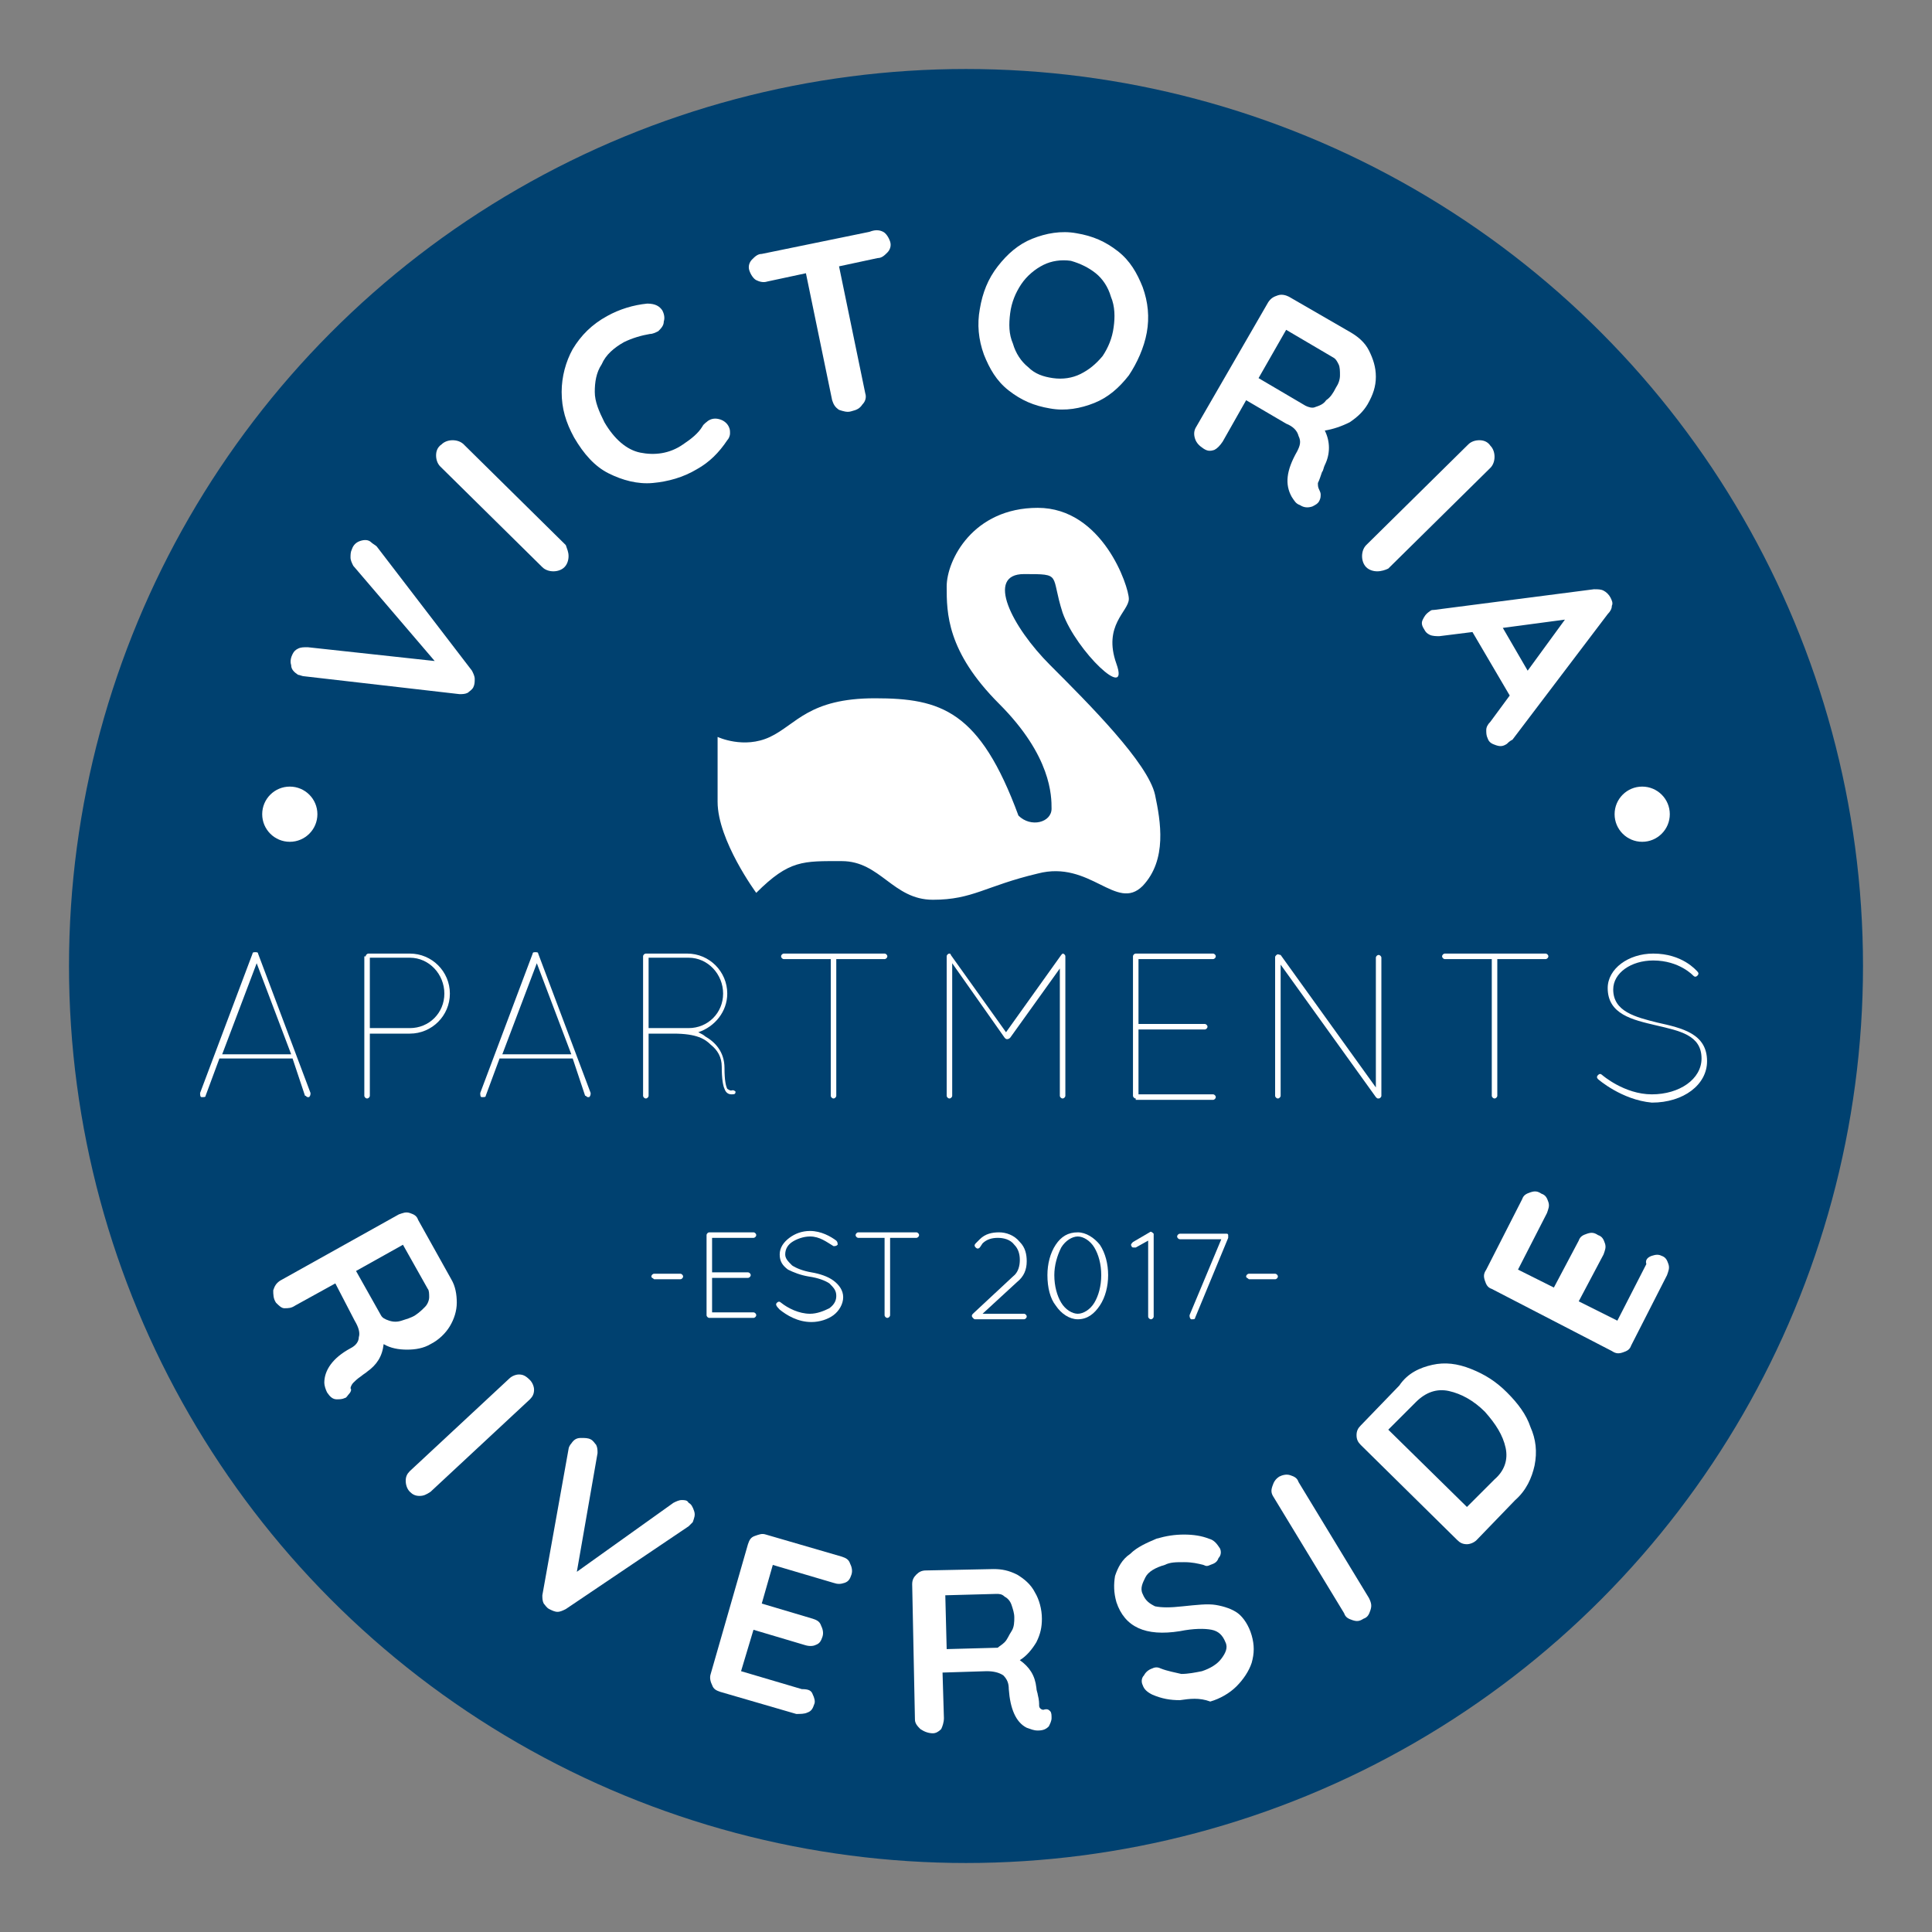 <?xml version="1.0" encoding="utf-8"?>
<!-- Generator: Adobe Illustrator 23.0.1, SVG Export Plug-In . SVG Version: 6.00 Build 0)  -->
<svg version="1.1" id="Layer_1" xmlns="http://www.w3.org/2000/svg" xmlns:xlink="http://www.w3.org/1999/xlink" x="0px" y="0px"
	 viewBox="0 0 140 140" style="enable-background:new 0 0 140 140;" xml:space="preserve">
<rect x="0" y="0" width="140" height="140" fill="#808080" stroke="none"/>
<style type="text/css">
	.st0{fill:#004170;}
	.st1{fill:#FFFFFF;}
</style>
<circle class="st0" cx="70" cy="70" r="65"/>
<path class="st1" d="M54.8,64.7c0,0-2.8-3.8-2.8-6.6c0-2.8,0-4.7,0-4.7s1.9,0.9,3.8,0c1.9-0.9,2.8-2.8,7.6-2.8s7.6,0.9,10.4,8.5
	c0.9,0.9,2.4,0.5,2.4-0.5c0-0.9,0-3.8-3.8-7.6c-3.8-3.8-3.8-6.6-3.8-8.5c0-1.9,1.9-5.7,6.6-5.7s6.6,5.7,6.6,6.6
	c0,0.9-1.9,1.9-0.9,4.7S78,47.2,77,44.4c-0.9-2.8,0-2.8-2.8-2.8s-0.9,3.8,1.9,6.6s7.1,7.1,7.6,9.4c0.4,1.9,0.9,4.7-0.9,6.6
	c-1.9,1.9-3.8-1.9-7.6-0.9c-3.8,0.9-4.7,1.9-7.6,1.9s-3.8-2.8-6.6-2.8S57.2,62.3,54.8,64.7z"/>
<g>
	<path class="st1" d="M26.1,39.2c0.3-0.1,0.6-0.1,0.8,0.1c0.1,0.1,0.3,0.2,0.4,0.3l6.9,9c0.1,0.2,0.2,0.4,0.2,0.6
		c0,0.2,0,0.4-0.1,0.6c-0.1,0.2-0.3,0.3-0.4,0.4c-0.2,0.1-0.4,0.1-0.6,0.1l-11.3-1.3c-0.1,0-0.3-0.1-0.4-0.1
		c-0.3-0.2-0.5-0.4-0.5-0.7c-0.1-0.3,0-0.6,0.1-0.8c0.1-0.2,0.2-0.3,0.4-0.4c0.2-0.1,0.4-0.1,0.7-0.1l9.2,1L25.6,41
		c-0.1-0.2-0.2-0.4-0.2-0.6c0-0.2,0-0.4,0.1-0.6C25.6,39.5,25.8,39.3,26.1,39.2z"/>
	<path class="st1" d="M41.2,40.3c0,0.3-0.1,0.6-0.3,0.8c-0.2,0.2-0.5,0.3-0.8,0.3c-0.3,0-0.6-0.1-0.8-0.3l-7.4-7.3
		c-0.2-0.2-0.3-0.5-0.3-0.8c0-0.3,0.1-0.6,0.4-0.8c0.2-0.2,0.5-0.3,0.8-0.3s0.6,0.1,0.8,0.3l7.4,7.3C41.1,39.8,41.2,40,41.2,40.3z"
		/>
	<path class="st1" d="M48,22.5c0.1,0.2,0.2,0.5,0.1,0.8c0,0.3-0.2,0.5-0.4,0.7c-0.2,0.1-0.4,0.2-0.6,0.2c-0.6,0.1-1.3,0.3-1.9,0.6
		c-0.7,0.4-1.3,0.9-1.6,1.6c-0.4,0.6-0.5,1.3-0.5,2s0.3,1.4,0.7,2.2c0.7,1.2,1.6,2,2.6,2.2s2.1,0.1,3.1-0.6c0.6-0.4,1.1-0.8,1.4-1.3
		c0.1-0.2,0.3-0.3,0.4-0.4c0.3-0.2,0.6-0.2,0.9-0.1c0.3,0.1,0.5,0.3,0.6,0.5c0.1,0.2,0.1,0.3,0.1,0.5c0,0.2-0.1,0.4-0.2,0.5
		c-0.6,0.9-1.3,1.6-2.2,2.1c-1,0.6-2.1,0.9-3.2,1s-2.2-0.2-3.2-0.7c-1-0.5-1.8-1.4-2.5-2.6c-0.6-1.1-0.9-2.1-0.9-3.3
		c0-1.1,0.3-2.2,0.8-3.1c0.6-1,1.4-1.8,2.5-2.4c0.9-0.5,1.9-0.8,2.9-0.9C47.5,22,47.8,22.2,48,22.5z"/>
	<path class="st1" d="M64,16.8c0.2,0.1,0.4,0.4,0.5,0.7c0.1,0.3,0,0.6-0.2,0.8c-0.2,0.2-0.4,0.4-0.7,0.4l-2.8,0.6l1.9,9.2
		c0.1,0.3,0,0.6-0.2,0.8c-0.2,0.3-0.4,0.4-0.8,0.5c-0.3,0.1-0.6,0-0.9-0.1c-0.3-0.2-0.4-0.4-0.5-0.7l-1.9-9.2l-2.8,0.6
		c-0.3,0.1-0.6,0-0.8-0.1s-0.4-0.4-0.5-0.7c-0.1-0.3,0-0.6,0.2-0.8c0.2-0.2,0.4-0.4,0.7-0.4l7.8-1.6C63.5,16.6,63.8,16.7,64,16.8z"
		/>
	<path class="st1" d="M81.8,27.2c-0.7,0.9-1.5,1.6-2.5,2s-2.1,0.6-3.2,0.4c-1.2-0.2-2.1-0.6-3-1.3s-1.4-1.6-1.8-2.6
		c-0.4-1.1-0.5-2.2-0.3-3.3c0.2-1.2,0.6-2.2,1.3-3.1c0.7-0.9,1.5-1.6,2.5-2c1-0.4,2.1-0.6,3.2-0.4c1.2,0.2,2.1,0.6,3,1.3
		s1.4,1.6,1.8,2.6c0.4,1.1,0.5,2.2,0.3,3.3S82.4,26.3,81.8,27.2z M80.5,21.5c-0.2-0.7-0.6-1.3-1.1-1.7s-1.1-0.7-1.8-0.9
		c-0.7-0.1-1.4,0-2,0.3S74.4,20,74,20.6c-0.4,0.6-0.7,1.3-0.8,2.1c-0.1,0.8-0.1,1.5,0.2,2.2c0.2,0.7,0.6,1.3,1.1,1.7
		c0.5,0.5,1.1,0.7,1.8,0.8c0.7,0.1,1.4,0,2-0.3c0.6-0.3,1.1-0.7,1.6-1.3c0.4-0.6,0.7-1.3,0.8-2.1C80.8,23,80.8,22.2,80.5,21.5z"/>
	<path class="st1" d="M95.7,35.8c0,0.2,0,0.3-0.1,0.5c-0.1,0.2-0.3,0.3-0.5,0.4c-0.3,0.1-0.6,0.1-0.9-0.1c-0.3-0.1-0.4-0.3-0.6-0.6
		c-0.5-0.9-0.4-1.9,0.4-3.3c0.2-0.4,0.3-0.7,0.1-1.1c-0.1-0.4-0.4-0.7-0.9-0.9l-2.9-1.7l-1.7,3c-0.2,0.3-0.4,0.5-0.6,0.6
		c-0.3,0.1-0.5,0.1-0.8-0.1c-0.3-0.2-0.5-0.4-0.6-0.7c-0.1-0.3-0.1-0.6,0.1-0.9l5.2-9c0.2-0.3,0.4-0.4,0.7-0.5
		c0.3-0.1,0.6,0,0.8,0.1l4.5,2.6c0.5,0.3,1,0.7,1.3,1.3c0.3,0.6,0.5,1.2,0.5,1.9c0,0.7-0.2,1.3-0.6,2c-0.3,0.5-0.7,0.9-1.3,1.3
		c-0.6,0.3-1.2,0.5-1.8,0.6c0.4,0.8,0.4,1.7,0,2.5c-0.1,0.2-0.1,0.4-0.2,0.5c-0.1,0.3-0.2,0.6-0.3,0.8c0,0.2,0,0.3,0.1,0.5
		C95.6,35.5,95.7,35.7,95.7,35.8z M95.3,29.5c0.3-0.1,0.6-0.2,0.8-0.5c0.3-0.2,0.5-0.5,0.7-0.9c0.2-0.3,0.3-0.6,0.3-0.9
		c0-0.3,0-0.6-0.1-0.8c-0.1-0.2-0.2-0.4-0.4-0.5l-3.4-2l-2,3.5l3.4,2C94.8,29.5,95.1,29.6,95.3,29.5z"/>
	<path class="st1" d="M99.8,41.4c-0.3,0-0.6-0.1-0.8-0.3c-0.2-0.2-0.3-0.5-0.3-0.8c0-0.3,0.1-0.6,0.3-0.8l7.4-7.3
		c0.2-0.2,0.5-0.3,0.8-0.3c0.3,0,0.6,0.1,0.8,0.4c0.2,0.2,0.3,0.5,0.3,0.8c0,0.3-0.1,0.6-0.3,0.8l-7.4,7.3
		C100.4,41.3,100.1,41.4,99.8,41.4z"/>
	<path class="st1" d="M109.2,53.9c-0.3,0.2-0.5,0.2-0.8,0.1s-0.5-0.2-0.6-0.5c-0.1-0.2-0.1-0.4-0.1-0.6c0-0.2,0.1-0.4,0.3-0.6
		l1.4-1.9l-2.7-4.6l-2.4,0.3c-0.2,0-0.5,0-0.7-0.1c-0.2-0.1-0.3-0.2-0.4-0.4c-0.2-0.3-0.2-0.5-0.1-0.7c0.1-0.2,0.2-0.4,0.5-0.6
		c0.1-0.1,0.2-0.1,0.3-0.1l11.6-1.5c0.3,0,0.5,0,0.7,0.1c0.2,0.1,0.4,0.3,0.5,0.5c0.1,0.2,0.2,0.4,0.1,0.6c0,0.2-0.1,0.4-0.3,0.6
		l-6.9,9.1C109.4,53.7,109.3,53.8,109.2,53.9z M108.9,45.5l1.8,3.1l2.7-3.7L108.9,45.5z"/>
</g>
<g>
	<path class="st1" d="M21.2,76.7h-5.3l-1,2.7c0,0.1-0.1,0.1-0.2,0.1c0,0,0,0-0.1,0c-0.1,0-0.1-0.2-0.1-0.3l3.8-10.1
		c0-0.1,0.1-0.1,0.2-0.1c0.1,0,0.2,0,0.2,0.1l3.8,10.1c0,0.1,0,0.2-0.1,0.3c0,0,0,0-0.1,0c-0.1,0-0.1-0.1-0.2-0.1L21.2,76.7z
		 M16.1,76.4h5l-2.5-6.6L16.1,76.4z"/>
	<path class="st1" d="M26.5,69.3c0-0.1,0.1-0.2,0.2-0.2h0h3c1.6,0,2.9,1.3,2.9,2.9c0,1.6-1.3,2.9-2.9,2.9h-2.9v4.5
		c0,0.1-0.1,0.2-0.2,0.2c-0.1,0-0.2-0.1-0.2-0.2V69.3z M29.7,74.5c1.4,0,2.5-1.1,2.5-2.5c0-1.4-1.1-2.6-2.5-2.6h-2.9v5.1H29.7z"/>
	<path class="st1" d="M41.5,76.7h-5.3l-1,2.7c0,0.1-0.1,0.1-0.2,0.1c0,0,0,0-0.1,0c-0.1,0-0.1-0.2-0.1-0.3l3.8-10.1
		c0-0.1,0.1-0.1,0.2-0.1c0.1,0,0.2,0,0.2,0.1l3.8,10.1c0,0.1,0,0.2-0.1,0.3c0,0,0,0-0.1,0c-0.1,0-0.1-0.1-0.2-0.1L41.5,76.7z
		 M36.4,76.4h5l-2.5-6.6L36.4,76.4z"/>
	<path class="st1" d="M52.3,77.3c0-0.7-0.3-1.2-0.8-1.6c-0.4-0.4-1-0.8-2.7-0.8H47v4.5c0,0.1-0.1,0.2-0.2,0.2
		c-0.1,0-0.2-0.1-0.2-0.2V69.3c0-0.1,0.1-0.2,0.2-0.2h0h0h3c1.6,0,2.9,1.3,2.9,2.9c0,1.3-0.9,2.4-2.1,2.8c0.2,0.1,0.4,0.2,0.5,0.3
		c0.7,0.4,1.4,1.1,1.4,2.3c0,0.9,0.1,1.3,0.2,1.5C53,79.1,53,79,53.1,79c0.1,0,0.2,0.1,0.2,0.1c0,0.2-0.1,0.2-0.3,0.2
		c-0.2,0-0.4-0.1-0.5-0.4C52.4,78.7,52.3,78.2,52.3,77.3z M49.9,74.5L49.9,74.5c1.4,0,2.5-1.1,2.5-2.5c0-1.4-1.1-2.6-2.5-2.6H47v5.1
		H49.9z"/>
	<path class="st1" d="M60.3,69.5h-3.5c-0.1,0-0.2-0.1-0.2-0.2c0-0.1,0.1-0.2,0.2-0.2h7.3c0.1,0,0.2,0.1,0.2,0.2
		c0,0.1-0.1,0.2-0.2,0.2h-3.5v9.9c0,0.1-0.1,0.2-0.2,0.2c-0.1,0-0.2-0.1-0.2-0.2V69.5z"/>
	<path class="st1" d="M77,69.9l-3.8,5.3c0,0-0.1,0.1-0.2,0.1h0c-0.1,0-0.1,0-0.2-0.1L69,69.8v9.6c0,0.1-0.1,0.2-0.2,0.2
		c-0.1,0-0.2-0.1-0.2-0.2V69.3c0-0.1,0.1-0.2,0.2-0.2c0,0,0,0,0,0c0,0,0.1,0,0.1,0.1l4,5.6l4-5.6c0,0,0.1-0.1,0.1-0.1c0,0,0,0,0,0
		c0.1,0,0.2,0.1,0.2,0.2v10.1c0,0.1-0.1,0.2-0.2,0.2c-0.1,0-0.2-0.1-0.2-0.2V69.9z"/>
	<path class="st1" d="M82.3,79.6L82.3,79.6c-0.1,0-0.2-0.1-0.2-0.2V69.3c0-0.1,0.1-0.2,0.2-0.2h0h0h5.6c0.1,0,0.2,0.1,0.2,0.2
		c0,0.1-0.1,0.2-0.2,0.2h-5.4v4.7h4.8c0.1,0,0.2,0.1,0.2,0.2c0,0.1-0.1,0.2-0.2,0.2h-4.8v4.7h5.4c0.1,0,0.2,0.1,0.2,0.2
		c0,0.1-0.1,0.2-0.2,0.2H82.3L82.3,79.6z"/>
	<path class="st1" d="M92.8,69.9v9.5c0,0.1-0.1,0.2-0.2,0.2c-0.1,0-0.2-0.1-0.2-0.2v-10v0c0-0.1,0-0.1,0.1-0.2c0.1-0.1,0.2,0,0.3,0
		l6.9,9.6v-9.4c0-0.1,0.1-0.2,0.2-0.2c0.1,0,0.2,0.1,0.2,0.2v10c0,0.1-0.1,0.2-0.2,0.2c-0.1,0-0.1,0-0.2-0.1c0,0,0,0,0,0L92.8,69.9z
		"/>
	<path class="st1" d="M108.2,69.5h-3.5c-0.1,0-0.2-0.1-0.2-0.2c0-0.1,0.1-0.2,0.2-0.2h7.3c0.1,0,0.2,0.1,0.2,0.2
		c0,0.1-0.1,0.2-0.2,0.2h-3.5v9.9c0,0.1-0.1,0.2-0.2,0.2c-0.1,0-0.2-0.1-0.2-0.2V69.5z"/>
	<path class="st1" d="M115.8,78.2c-0.1-0.1-0.1-0.2,0-0.3c0.1-0.1,0.2-0.1,0.3,0c0,0,1.6,1.4,3.6,1.4c2,0,3.6-1.1,3.6-2.6
		c0-1.7-1.6-2-3.3-2.4c-1.7-0.4-3.5-0.8-3.5-2.7c0-1.4,1.5-2.5,3.3-2.5c2.1,0,3.1,1.2,3.2,1.3c0.1,0.1,0.1,0.2,0,0.3
		c-0.1,0.1-0.2,0.1-0.3,0c0,0-1-1.1-2.9-1.1c-1.6,0-2.9,0.9-2.9,2.1c0,1.6,1.6,2,3.2,2.4c1.8,0.4,3.6,0.8,3.6,2.8c0,1.7-1.7,3-4,3
		C117.5,79.7,115.8,78.2,115.8,78.2z"/>
</g>
<circle class="st1" cx="21" cy="59" r="2"/>
<circle class="st1" cx="119" cy="59" r="2"/>
<g>
	<path class="st1" d="M47.2,92.5c0-0.1,0.1-0.2,0.2-0.2h1.9c0.1,0,0.2,0.1,0.2,0.2c0,0.1-0.1,0.2-0.2,0.2h-1.9
		C47.3,92.6,47.2,92.6,47.2,92.5z"/>
	<path class="st1" d="M51.2,89.5c0-0.1,0.1-0.2,0.2-0.2h0h3.2c0.1,0,0.2,0.1,0.2,0.2c0,0.1-0.1,0.2-0.2,0.2h-3v2.5h2.6
		c0.1,0,0.2,0.1,0.2,0.2c0,0.1-0.1,0.2-0.2,0.2h-2.6v2.5h3c0.1,0,0.2,0.1,0.2,0.2c0,0.1-0.1,0.2-0.2,0.2h-3.2h0h0
		c-0.1,0-0.2-0.1-0.2-0.2V89.5z"/>
	<path class="st1" d="M56.3,94.4c0.1-0.1,0.2-0.1,0.3,0c0.5,0.4,1.3,0.8,2.1,0.8c0.5,0,1-0.2,1.4-0.4c0.4-0.3,0.5-0.6,0.5-0.9
		c0-0.4-0.2-0.6-0.5-0.9c-0.3-0.2-0.8-0.4-1.5-0.5h0c-0.6-0.1-1.1-0.3-1.5-0.5c-0.4-0.3-0.6-0.6-0.6-1.1c0-0.5,0.3-0.9,0.7-1.2
		c0.4-0.3,0.9-0.5,1.5-0.5c0.8,0,1.5,0.4,1.9,0.7c0.1,0.1,0.1,0.2,0.1,0.3c-0.1,0.1-0.2,0.1-0.3,0.1c-0.5-0.3-1-0.7-1.7-0.7
		c-0.5,0-1,0.2-1.3,0.4c-0.3,0.2-0.5,0.5-0.5,0.9c0,0.3,0.2,0.5,0.5,0.8c0.3,0.2,0.8,0.4,1.4,0.5h0c0.6,0.1,1.2,0.3,1.6,0.6
		c0.4,0.3,0.7,0.7,0.7,1.2c0,0.5-0.3,1-0.7,1.3c-0.4,0.3-1,0.5-1.6,0.5c-1,0-1.8-0.5-2.3-0.9C56.2,94.6,56.2,94.5,56.3,94.4z"/>
	<path class="st1" d="M64.1,89.7h-1.9c-0.1,0-0.2-0.1-0.2-0.2c0-0.1,0.1-0.2,0.2-0.2h4.2c0.1,0,0.2,0.1,0.2,0.2
		c0,0.1-0.1,0.2-0.2,0.2h-1.9v5.6c0,0.1-0.1,0.2-0.2,0.2c-0.1,0-0.2-0.1-0.2-0.2V89.7z"/>
	<path class="st1" d="M70.5,95.2l2.9-2.7c0.4-0.3,0.5-0.8,0.5-1.2c0-0.4-0.1-0.8-0.4-1.1c-0.3-0.4-0.8-0.5-1.2-0.5
		c-0.4,0-0.8,0.1-1.1,0.4L71,90.4c-0.1,0.1-0.2,0.1-0.3,0c-0.1-0.1-0.1-0.2,0-0.3l0.3-0.3c0.4-0.4,0.9-0.5,1.4-0.5
		c0.5,0,1.1,0.2,1.5,0.7c0.4,0.4,0.5,0.9,0.5,1.4c0,0.6-0.2,1.1-0.7,1.5l-2.5,2.3h3c0.1,0,0.2,0.1,0.2,0.2c0,0.1-0.1,0.2-0.2,0.2
		h-3.5h0c-0.1,0-0.1,0-0.2-0.1C70.4,95.4,70.4,95.3,70.5,95.2z"/>
	<path class="st1" d="M75.9,92.4c0-0.8,0.2-1.6,0.6-2.2c0.4-0.6,0.9-0.9,1.6-0.9c0.6,0,1.2,0.4,1.6,0.9c0.4,0.6,0.6,1.4,0.6,2.2
		c0,0.8-0.2,1.6-0.6,2.2c-0.4,0.6-0.9,1-1.6,1c-0.6,0-1.2-0.4-1.6-1C76.1,94.1,75.9,93.3,75.9,92.4z M76.4,92.4c0,0.8,0.2,1.5,0.5,2
		c0.3,0.5,0.8,0.8,1.2,0.8s0.9-0.3,1.2-0.8c0.3-0.5,0.5-1.2,0.5-2c0-0.8-0.2-1.5-0.5-2c-0.3-0.5-0.8-0.8-1.2-0.8s-0.9,0.3-1.2,0.8
		C76.6,91,76.4,91.7,76.4,92.4z"/>
	<path class="st1" d="M83.2,89.9l-0.9,0.5c0,0-0.1,0-0.1,0c-0.1,0-0.2,0-0.2-0.1c-0.1-0.1,0-0.2,0.1-0.3l1.2-0.7
		c0.1-0.1,0.2,0,0.3,0.1c0,0.1,0,0.1,0,0.2v5.8c0,0.1-0.1,0.2-0.2,0.2c-0.1,0-0.2-0.1-0.2-0.2V89.9z"/>
	<path class="st1" d="M86.2,95.3l2.3-5.5h-3c-0.1,0-0.2-0.1-0.2-0.2s0.1-0.2,0.2-0.2h3.3c0,0,0.1,0,0.1,0c0.1,0,0.1,0.1,0.1,0.1
		c0,0,0,0,0,0.1c0,0,0,0.1,0,0.1l-2.4,5.8c0,0.1-0.1,0.1-0.2,0.1c0,0-0.1,0-0.1,0C86.2,95.5,86.2,95.4,86.2,95.3z"/>
	<path class="st1" d="M90.3,92.5c0-0.1,0.1-0.2,0.2-0.2h1.9c0.1,0,0.2,0.1,0.2,0.2c0,0.1-0.1,0.2-0.2,0.2h-1.9
		C90.4,92.6,90.3,92.6,90.3,92.5z"/>
</g>
<g>
	<path class="st1" d="M25.3,101c-0.1,0.1-0.2,0.3-0.3,0.3c-0.2,0.1-0.4,0.1-0.6,0.1c-0.3,0-0.5-0.2-0.7-0.5
		c-0.1-0.2-0.2-0.5-0.2-0.7c0-0.9,0.6-1.8,1.9-2.5c0.4-0.2,0.6-0.5,0.6-0.8c0.1-0.3,0-0.7-0.3-1.2L24.3,93l-2.9,1.6
		c-0.3,0.2-0.5,0.2-0.8,0.2c-0.2,0-0.4-0.2-0.6-0.4c-0.2-0.3-0.2-0.6-0.2-0.9c0.1-0.3,0.2-0.5,0.5-0.7l8.6-4.8
		c0.3-0.1,0.5-0.2,0.8-0.1c0.3,0.1,0.5,0.2,0.6,0.5l2.4,4.3c0.3,0.5,0.4,1.1,0.4,1.7c0,0.6-0.2,1.2-0.5,1.7c-0.3,0.5-0.8,1-1.4,1.3
		c-0.5,0.3-1.1,0.4-1.7,0.4c-0.6,0-1.2-0.1-1.7-0.4c-0.1,0.9-0.5,1.5-1.2,2c-0.1,0.1-0.3,0.2-0.4,0.3c-0.3,0.2-0.5,0.4-0.6,0.5
		c-0.1,0.1-0.2,0.3-0.2,0.4C25.5,100.7,25.4,100.9,25.3,101z M28.2,95.7c0.3,0.1,0.6,0.1,0.9,0c0.3-0.1,0.7-0.2,1-0.4
		c0.3-0.2,0.5-0.4,0.7-0.6c0.2-0.2,0.3-0.5,0.3-0.7c0-0.2,0-0.5-0.1-0.6l-1.8-3.2l-3.4,1.9l1.8,3.2C27.7,95.5,27.9,95.6,28.2,95.7z"
		/>
	<path class="st1" d="M30.4,108.4c-0.3,0-0.5-0.1-0.7-0.3c-0.2-0.2-0.3-0.5-0.3-0.8c0-0.3,0.1-0.5,0.3-0.7l7.2-6.7
		c0.2-0.2,0.5-0.3,0.7-0.3c0.3,0,0.5,0.1,0.8,0.4c0.2,0.2,0.3,0.5,0.3,0.7c0,0.3-0.1,0.5-0.3,0.7l-7.2,6.7
		C30.9,108.3,30.7,108.4,30.4,108.4z"/>
	<path class="st1" d="M50.3,109.5c0.1,0.3,0,0.5-0.1,0.8c-0.1,0.1-0.2,0.2-0.3,0.3l-8.9,6c-0.2,0.1-0.4,0.2-0.6,0.2
		s-0.4-0.1-0.6-0.2c-0.2-0.1-0.3-0.3-0.4-0.4c-0.1-0.2-0.1-0.4-0.1-0.6l1.9-10.6c0-0.1,0.1-0.3,0.2-0.4c0.2-0.3,0.4-0.4,0.7-0.4
		s0.5,0,0.7,0.1c0.2,0.1,0.3,0.3,0.4,0.4c0.1,0.2,0.1,0.4,0.1,0.6l-1.5,8.6l7-5c0.2-0.1,0.4-0.2,0.6-0.2s0.4,0,0.5,0.2
		C50.1,109,50.2,109.2,50.3,109.5z"/>
	<path class="st1" d="M58.9,122.8c0.1,0.2,0.2,0.5,0.1,0.7c-0.1,0.3-0.2,0.5-0.5,0.6c-0.2,0.1-0.5,0.1-0.8,0.1l-5.5-1.6
		c-0.3-0.1-0.5-0.2-0.6-0.5c-0.1-0.2-0.2-0.5-0.1-0.8l2.7-9.4c0.1-0.3,0.2-0.5,0.5-0.6s0.5-0.2,0.8-0.1l5.5,1.6
		c0.3,0.1,0.5,0.2,0.6,0.5c0.1,0.2,0.2,0.5,0.1,0.8c-0.1,0.3-0.2,0.5-0.5,0.6s-0.5,0.1-0.8,0l-4.4-1.3l-0.8,2.8l3.7,1.1
		c0.3,0.1,0.5,0.2,0.6,0.5c0.1,0.2,0.2,0.5,0.1,0.8c-0.1,0.3-0.2,0.5-0.5,0.6c-0.2,0.1-0.5,0.1-0.8,0l-3.7-1.1l-0.9,3l4.4,1.3
		C58.6,122.4,58.8,122.5,58.9,122.8z"/>
	<path class="st1" d="M76.1,124c0.1,0.1,0.1,0.3,0.1,0.5c0,0.2-0.1,0.4-0.2,0.6c-0.2,0.2-0.4,0.3-0.8,0.3c-0.3,0-0.5-0.1-0.8-0.2
		c-0.8-0.4-1.2-1.4-1.3-2.8c0-0.4-0.1-0.7-0.4-1c-0.3-0.2-0.7-0.3-1.2-0.3l-3.2,0.1l0.1,3.3c0,0.3-0.1,0.6-0.2,0.8
		c-0.2,0.2-0.4,0.3-0.6,0.3c-0.3,0-0.6-0.1-0.9-0.3c-0.2-0.2-0.4-0.4-0.4-0.7l-0.2-9.8c0-0.3,0.1-0.5,0.3-0.7
		c0.2-0.2,0.4-0.3,0.7-0.3l4.9-0.1c0.6,0,1.1,0.1,1.7,0.4c0.5,0.3,1,0.7,1.3,1.3c0.3,0.5,0.5,1.2,0.5,1.9c0,0.6-0.1,1.1-0.4,1.7
		c-0.3,0.5-0.7,1-1.2,1.3c0.7,0.5,1.1,1.1,1.2,2c0,0.2,0.1,0.4,0.1,0.5c0.1,0.4,0.1,0.6,0.1,0.8s0.2,0.3,0.3,0.3
		C75.9,123.8,76,123.9,76.1,124z M72.8,119c0.2-0.2,0.3-0.5,0.5-0.8s0.2-0.7,0.2-1c0-0.3-0.1-0.6-0.2-0.9c-0.1-0.3-0.3-0.5-0.5-0.6
		c-0.2-0.2-0.4-0.2-0.6-0.2l-3.7,0.1l0.1,3.9l3.7-0.1C72.4,119.3,72.6,119.2,72.8,119z"/>
	<path class="st1" d="M85.5,123.2c-0.7,0-1.3-0.1-2-0.4c-0.4-0.2-0.6-0.4-0.7-0.7c-0.1-0.2-0.1-0.5,0.1-0.7c0.1-0.2,0.3-0.4,0.6-0.5
		c0.2-0.1,0.4-0.1,0.6,0c0.5,0.2,1.1,0.3,1.5,0.4c0.5,0,1-0.1,1.5-0.2c0.6-0.2,1.1-0.5,1.4-0.9s0.5-0.8,0.3-1.2
		c-0.2-0.5-0.5-0.8-1-0.9c-0.5-0.1-1.3-0.1-2.3,0.1c-2.5,0.4-4-0.3-4.6-2.1c-0.2-0.7-0.2-1.3-0.1-1.9c0.2-0.6,0.5-1.2,1.1-1.6
		c0.5-0.5,1.2-0.8,1.9-1.1c0.7-0.2,1.3-0.3,2-0.3c0.7,0,1.3,0.1,1.8,0.3c0.4,0.1,0.6,0.4,0.8,0.7c0.1,0.2,0.1,0.5-0.1,0.7
		c-0.1,0.3-0.3,0.4-0.6,0.5c-0.2,0.1-0.3,0.1-0.5,0c-0.4-0.1-0.8-0.2-1.4-0.2c-0.6,0-1,0-1.4,0.2c-0.7,0.2-1.2,0.5-1.4,0.9
		s-0.4,0.8-0.2,1.2c0.2,0.5,0.5,0.7,0.9,0.9c0.5,0.1,1.1,0.1,2,0c1-0.1,1.8-0.2,2.4-0.1c0.6,0.1,1.2,0.3,1.6,0.6
		c0.4,0.3,0.8,0.9,1,1.6c0.2,0.7,0.2,1.3,0,2c-0.2,0.6-0.6,1.2-1.1,1.7c-0.5,0.5-1.2,0.9-1.9,1.1C86.9,123,86.2,123.1,85.5,123.2z"
		/>
	<path class="st1" d="M99.3,116.7c-0.1,0.3-0.2,0.5-0.5,0.6c-0.3,0.2-0.5,0.2-0.8,0.1c-0.3-0.1-0.5-0.2-0.6-0.5l-5.1-8.4
		c-0.2-0.3-0.2-0.5-0.1-0.8c0.1-0.3,0.2-0.5,0.5-0.7c0.2-0.1,0.5-0.2,0.8-0.1s0.5,0.2,0.6,0.5l5.1,8.4
		C99.4,116.2,99.4,116.4,99.3,116.7z"/>
	<path class="st1" d="M103.8,98.9c0.9-0.2,1.8-0.1,2.8,0.3s1.8,0.9,2.6,1.7s1.4,1.6,1.7,2.5c0.4,0.9,0.5,1.8,0.3,2.8
		c-0.2,0.9-0.6,1.8-1.4,2.5l-2.8,2.9c-0.2,0.2-0.5,0.3-0.7,0.3c-0.3,0-0.5-0.1-0.7-0.3l-7-6.9c-0.2-0.2-0.3-0.4-0.3-0.7
		c0-0.3,0.1-0.5,0.3-0.7l2.8-2.9C102,99.5,102.9,99.1,103.8,98.9z M109.1,104.9c-0.2-0.9-0.7-1.7-1.5-2.6c-0.8-0.8-1.7-1.3-2.6-1.5
		c-0.9-0.2-1.7,0.1-2.4,0.8l-2,2l5.7,5.6l2-2C109,106.6,109.3,105.8,109.1,104.9z"/>
	<path class="st1" d="M119.7,91c0.3-0.1,0.5-0.1,0.7,0c0.3,0.1,0.4,0.3,0.5,0.6c0.1,0.3,0,0.5-0.1,0.8l-2.6,5.1
		c-0.1,0.3-0.3,0.4-0.6,0.5c-0.3,0.1-0.5,0.1-0.8-0.1l-8.7-4.5c-0.3-0.1-0.4-0.3-0.5-0.6c-0.1-0.3-0.1-0.5,0.1-0.8l2.6-5.1
		c0.1-0.3,0.3-0.4,0.6-0.5c0.3-0.1,0.5-0.1,0.8,0.1c0.3,0.1,0.4,0.3,0.5,0.6c0.1,0.3,0,0.5-0.1,0.8l-2.1,4.1l2.6,1.3l1.8-3.4
		c0.1-0.3,0.3-0.4,0.6-0.5c0.3-0.1,0.5-0.1,0.8,0.1c0.3,0.1,0.4,0.3,0.5,0.6c0.1,0.3,0,0.5-0.1,0.8l-1.8,3.4l2.8,1.4l2.1-4.1
		C119.2,91.3,119.4,91.1,119.7,91z"/>
</g>
</svg>
